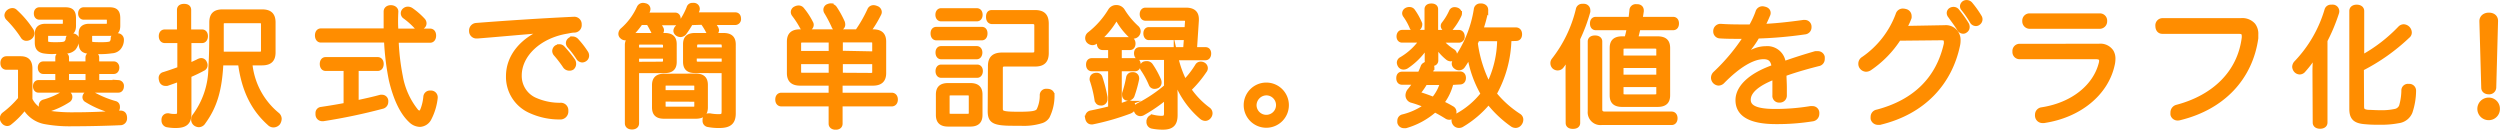 <svg xmlns="http://www.w3.org/2000/svg" viewBox="0 0 404.39 20.97"><defs><style>.cls-1{fill:#ff8d00;stroke:#ff8d00;stroke-miterlimit:10;stroke-width:0.75px;}</style></defs><g id="レイヤー_2" data-name="レイヤー 2"><g id="object"><path class="cls-1" d="M4.87,16.08A3.83,3.83,0,0,0,8,18.3a25.88,25.88,0,0,0,3.88.24c2.6,0,5.31-.11,7.46-.28h.12c.48,0,.69.26.72.76v.1a.72.72,0,0,1-.78.76c-2.14.1-5.12.17-7.64.17a22.07,22.07,0,0,1-4.35-.32A4.75,4.75,0,0,1,4,17.36a13.49,13.49,0,0,1-2.44,2.5.6.6,0,0,1-.4.15.78.78,0,0,1-.61-.36.8.8,0,0,1-.2-.53.83.83,0,0,1,.33-.63A15.36,15.36,0,0,0,3.29,16V11.44c0-.42-.12-.53-.52-.53H1.07c-.38,0-.63-.23-.63-.71s.25-.73.63-.73H3.33c1.1,0,1.54.54,1.54,1.65ZM5,4.83a.88.88,0,0,1,.19.52A.77.77,0,0,1,4.89,6a1,1,0,0,1-.61.23.65.65,0,0,1-.57-.31A17.83,17.83,0,0,0,1.3,2.94a.72.72,0,0,1-.21-.47.79.79,0,0,1,.29-.54A1,1,0,0,1,2,1.68a.62.62,0,0,1,.46.19A15.76,15.76,0,0,1,5,4.83Zm9.2,5.48v-1c0-.36.29-.55.74-.55s.73.19.73.55v1h2.75c.32,0,.51.29.51.63s-.19.65-.51.65H15.68v1.74h3.47a.56.56,0,0,1,.52.63c0,.36-.19.65-.52.65H6.21c-.31,0-.5-.29-.5-.65s.19-.63.5-.63H9.32V11.59H7c-.34,0-.51-.3-.51-.65s.17-.63.51-.63H9.32v-1c0-.36.29-.55.71-.55s.76.19.76.55v1ZM7.93,5.43c-.44,0-.52.07-.52.51v.65c0,.46.1.61,1.51.61,1.24,0,1.55-.07,1.72-.21A1,1,0,0,0,11,6.32c0-.38.31-.53.67-.53h.13a.67.67,0,0,1,.65.63v0a2.5,2.5,0,0,1-.53,1.37,1.79,1.79,0,0,1-1.19.5c-.45,0-1,.06-1.81.06A7.93,7.93,0,0,1,7,8.25C6.23,8.06,6,7.64,6,6.84V5.46c0-.82.42-1.24,1.37-1.24h2.67c.42,0,.5-.09.5-.49v-.4c0-.39,0-.52-.55-.52H6.38c-.34,0-.53-.25-.53-.63s.19-.63.53-.63h4.14c1.07,0,1.4.38,1.4,1.43V4.15c0,1-.44,1.28-1.45,1.28Zm3.4,10.27a.59.59,0,0,1-.25.48,13,13,0,0,1-3.42,1.58,1.47,1.47,0,0,1-.27,0,.65.65,0,0,1-.65-.4.53.53,0,0,1-.09-.31.61.61,0,0,1,.49-.59,12,12,0,0,0,3.08-1.34.8.8,0,0,1,.4-.11.68.68,0,0,1,.53.23A.61.61,0,0,1,11.33,15.7Zm2.88-2.37V11.59H10.79v1.74Zm.84-7.9c-.44,0-.52.07-.52.51v.63c0,.59.1.61,1.57.63h.36c1,0,1.38-.09,1.53-.21a1.05,1.05,0,0,0,.29-.78c0-.31.3-.46.64-.46h.14a.66.66,0,0,1,.61.65v0a2,2,0,0,1-.46,1.33,1.6,1.6,0,0,1-1.13.52,12.39,12.39,0,0,1-2,.13A10.28,10.28,0,0,1,14,8.27c-.71-.17-.9-.57-.9-1.41V5.37c0-.75.42-1.15,1.34-1.15h2.71c.44,0,.51-.15.51-.55V3.33c0-.39,0-.52-.55-.52H13.54c-.32,0-.53-.25-.53-.63s.21-.63.53-.63h4.14c1.05,0,1.4.38,1.4,1.43V4.15c0,1-.44,1.28-1.47,1.28Zm2.61,12.39A15.29,15.29,0,0,1,14,16.18a.53.53,0,0,1-.29-.46.68.68,0,0,1,.23-.48.76.76,0,0,1,.52-.21.8.8,0,0,1,.44.13,16.54,16.54,0,0,0,3.7,1.55.52.52,0,0,1,.42.52.85.85,0,0,1,0,.23.59.59,0,0,1-.59.51,1.36,1.36,0,0,1-.27,0Z"/><path class="cls-1" d="M32.69,5.14c.36,0,.57.29.57.71s-.21.74-.57.74h-2.1v4c.63-.25,1.2-.53,1.68-.76a.8.8,0,0,1,.3-.06.59.59,0,0,1,.54.42.76.76,0,0,1,.09.38.59.59,0,0,1-.38.54c-.61.34-1.41.72-2.23,1.07v6.24c0,1.37-.61,1.91-2.16,1.91A7.13,7.13,0,0,1,27,20.2a.71.71,0,0,1-.5-.72.65.65,0,0,1,0-.19.62.62,0,0,1,.61-.59.41.41,0,0,1,.15,0,4,4,0,0,0,.94.11c.67,0,.82-.15.82-.73V12.8c-.74.28-1.45.53-2,.72a1.67,1.67,0,0,1-.29,0,.64.64,0,0,1-.63-.55,1.05,1.05,0,0,1-.06-.33.58.58,0,0,1,.44-.61c.75-.23,1.68-.55,2.58-.88V6.59H26.65c-.38,0-.59-.32-.59-.74s.21-.71.59-.71H29V1.61c0-.42.29-.61.78-.61s.77.19.77.61V5.14Zm3.07,5.06c-.21,4.33-1,7-2.86,9.55a.88.88,0,0,1-.75.45,1,1,0,0,1-.53-.19.85.85,0,0,1-.33-.68,1.14,1.14,0,0,1,.14-.5A13.27,13.27,0,0,0,34.08,11c.12-1.87.15-4.07.15-6.45v-.9c0-1.28.56-1.76,1.82-1.76h6.3c1.26,0,1.85.48,1.85,1.76V8.46c0,1.26-.59,1.74-1.85,1.74H40.44a12.18,12.18,0,0,0,4.43,8.36.89.89,0,0,1,.32.67,1.38,1.38,0,0,1-.21.65,1,1,0,0,1-.74.36.91.91,0,0,1-.65-.28c-2.42-2.16-4.12-5.1-4.72-9.76ZM42,8.73c.42,0,.59-.1.59-.57V3.94c0-.46-.17-.56-.59-.56H36.43c-.42,0-.61.1-.61.56,0,1.79,0,3.24,0,4.79Z"/><path class="cls-1" d="M51.91,6.51c-.38,0-.59-.34-.59-.78s.21-.76.59-.76H62.43c0-1,0-2,0-3.1,0-.4.33-.66.79-.66s.84.26.84.66C64,3,64,4,64.07,5h5.5c.4,0,.6.32.6.76s-.2.78-.6.78H64.11a37,37,0,0,0,.67,5.79A12.4,12.4,0,0,0,67.34,18a.86.86,0,0,0,.5.27c.17,0,.34-.12.49-.42a7.54,7.54,0,0,0,.52-2.18.69.69,0,0,1,.74-.65h.12a.71.71,0,0,1,.72.71v.09a9.41,9.41,0,0,1-1,3.33,1.78,1.78,0,0,1-1.51,1,2.2,2.2,0,0,1-1.49-.67C65.07,18.22,64,16,63.27,12.93a42,42,0,0,1-.78-6.42Zm.76,4.59c-.36,0-.57-.31-.57-.75s.21-.74.57-.74H61.1c.38,0,.59.32.59.74s-.21.75-.59.75H57.64v5.52c1.36-.29,2.69-.58,3.93-.92a1.09,1.09,0,0,1,.25,0,.64.64,0,0,1,.61.55.86.86,0,0,1,0,.23.75.75,0,0,1-.61.75,92,92,0,0,1-9.53,2h-.15a.71.71,0,0,1-.73-.7.78.78,0,0,1,0-.21.6.6,0,0,1,.54-.65c1.3-.19,2.67-.42,4-.67V11.1ZM68.43,3.29a.74.74,0,0,1,.19.49.63.63,0,0,1-.23.48.85.85,0,0,1-.57.25.68.68,0,0,1-.56-.27,12.36,12.36,0,0,0-1.77-1.56.65.65,0,0,1-.29-.52.66.66,0,0,1,.27-.53A.79.79,0,0,1,66,1.45a1,1,0,0,1,.5.16A11.6,11.6,0,0,1,68.43,3.29Z"/><path class="cls-1" d="M88.49,4.74a23,23,0,0,1-2.63.38c-3,.25-5.94.52-8.6.73h-.11a.82.82,0,0,1-.9-.79V5A.85.85,0,0,1,77,4.09c5.13-.4,10.67-.76,15.75-1h.06a.82.82,0,0,1,.91.82V4a.83.83,0,0,1-.82.9c-.36,0-.69.08-1.18.17-4.53.75-7.7,3.78-7.7,7.16a4.23,4.23,0,0,0,2.69,4,9.82,9.82,0,0,0,3.92.77.84.84,0,0,1,.93.87V18a.92.92,0,0,1-1,.95,11.22,11.22,0,0,1-4.73-1,6,6,0,0,1-3.61-5.63c0-3.17,2.23-6,6.28-7.49Zm2,2.79a.69.69,0,0,1,.53.24,20.88,20.88,0,0,1,1.68,2.07,1,1,0,0,1,.12.47.84.84,0,0,1-.27.63.78.78,0,0,1-.44.12.85.85,0,0,1-.67-.31,19.11,19.11,0,0,0-1.58-2.06.77.77,0,0,1-.16-.44A.75.75,0,0,1,90,7.68,1.08,1.08,0,0,1,90.5,7.53Zm2.12-1.26a.91.91,0,0,1,.59.24,14.34,14.34,0,0,1,1.56,2,.83.83,0,0,1,.16.48.69.69,0,0,1-.31.59.82.82,0,0,1-.42.15.78.78,0,0,1-.63-.38A15.28,15.28,0,0,0,92.1,7.43.73.73,0,0,1,91.91,7a.68.68,0,0,1,.3-.57A.76.76,0,0,1,92.62,6.27Z"/><path class="cls-1" d="M106.38,3.71a8.56,8.56,0,0,1,.55.86.56.56,0,0,1,.1.34.58.58,0,0,1-.46.55,1.26,1.26,0,0,1-.27,0,.68.68,0,0,1-.65-.42c-.19-.38-.44-.86-.76-1.37h-1.26a14.24,14.24,0,0,1-1.89,2.21,1,1,0,0,1-.61.27.77.77,0,0,1-.52-.23.58.58,0,0,1-.21-.46.83.83,0,0,1,.31-.61,10.57,10.57,0,0,0,2.67-3.61A.69.69,0,0,1,104,.84a1.23,1.23,0,0,1,.36.06.57.57,0,0,1,.48.55,1,1,0,0,1-.1.39,4.09,4.09,0,0,1-.32.57h4.77c.33,0,.54.21.54.65s-.21.65-.54.65ZM103,19.94c0,.4-.29.63-.77.63s-.78-.23-.78-.63V7.2a1.58,1.58,0,0,1,1.7-1.49h4.35c1.11,0,1.59.44,1.59,1.45V10c0,1-.48,1.45-1.59,1.45H103Zm4.62-12.59c0-.36-.25-.51-.61-.51h-3.44c-.38,0-.57.15-.57.51v.71h4.62Zm-.61,3c.36,0,.61-.13.61-.5V9.11H103v1.26Zm5.55,1.93c1.05,0,1.57.42,1.57,1.47v3.61c0,1.05-.52,1.47-1.57,1.47h-5.15c-1.07,0-1.57-.42-1.57-1.47V13.77c0-1,.5-1.47,1.57-1.47Zm.12,2.67v-1c0-.38-.19-.48-.54-.48h-4.31c-.35,0-.54.1-.54.48v1Zm-5.39,1.11v1.09c0,.36.19.48.54.48h4.31c.35,0,.54-.12.54-.48V16.08Zm4.45-12.37a15,15,0,0,1-1,1.56.83.83,0,0,1-.67.37.89.89,0,0,1-.49-.16A.62.62,0,0,1,109.3,5a.79.79,0,0,1,.21-.5,12.15,12.15,0,0,0,1.91-3.21A.57.57,0,0,1,112,.84a1.45,1.45,0,0,1,.29,0,.59.59,0,0,1,.53.57.7.7,0,0,1-.09.35c-.06.19-.16.4-.25.61h6.45c.33,0,.56.21.56.65a.57.57,0,0,1-.56.65h-3.74a6.61,6.61,0,0,1,.65.91.75.75,0,0,1,.09.33.58.58,0,0,1-.42.51,1.87,1.87,0,0,1-.32,0,.72.72,0,0,1-.67-.4,10,10,0,0,0-.86-1.39Zm.69,7.75c-1.09,0-1.57-.44-1.57-1.45V7.16c0-1,.48-1.45,1.57-1.45H117c1.13,0,1.64.44,1.64,1.49V18.33c0,1.47-.68,2-2.29,2a8.53,8.53,0,0,1-1.77-.15.62.62,0,0,1-.56-.69.65.65,0,0,1,0-.19.61.61,0,0,1,.61-.59.86.86,0,0,1,.21,0,7.44,7.44,0,0,0,1.38.13c.72,0,.88-.15.88-.88V11.46Zm4.68-4.11c0-.36-.21-.51-.56-.51H113c-.36,0-.61.15-.61.51v.71h4.78Zm0,1.76h-4.78v.76c0,.37.25.5.61.5h4.17Z"/><path class="cls-1" d="M129.44,13.48c-1.2,0-1.78-.51-1.78-1.66V6.74c0-1.14.56-1.62,1.76-1.62h9.24a22.09,22.09,0,0,0,2-3.49.67.67,0,0,1,.65-.42,1.14,1.14,0,0,1,.44.11.68.68,0,0,1,.51.61.63.63,0,0,1-.09.33,17.91,17.91,0,0,1-1.76,2.86h.8c1.2,0,1.76.48,1.76,1.62v5.08c0,1.15-.58,1.66-1.78,1.66h-5.27v1.89h8.31c.38,0,.63.27.63.73s-.25.74-.63.74h-8.31V20c0,.38-.27.61-.74.61s-.77-.23-.77-.61V16.84h-8c-.4,0-.63-.28-.63-.74s.23-.73.63-.73h8V13.48Zm-.27-12.22a.7.7,0,0,1,.58.29,11.3,11.3,0,0,1,1.41,2.16.56.56,0,0,1,.09.32.64.64,0,0,1-.38.56.94.94,0,0,1-.48.13.68.68,0,0,1-.66-.38,14.88,14.88,0,0,0-1.3-2,.67.67,0,0,1-.14-.4.63.63,0,0,1,.39-.55A1.11,1.11,0,0,1,129.17,1.26Zm.65,5.25c-.42,0-.61.1-.61.52V8.61h5.21V6.51ZM129.21,10v1.62c0,.42.19.52.61.52h4.6V10Zm5.25-9a.72.72,0,0,1,.59.36,15,15,0,0,1,1.24,2.26,1.16,1.16,0,0,1,.06.34.61.61,0,0,1-.4.59,1.78,1.78,0,0,1-.48.1.61.61,0,0,1-.61-.44A21.4,21.4,0,0,0,133.7,2a.73.73,0,0,1-.14-.42A.6.6,0,0,1,134,1,1,1,0,0,1,134.46.92Zm7,7.69V7c0-.42-.21-.52-.63-.52h-4.87v2.1Zm-.63,3.48c.42,0,.63-.1.63-.52V10h-5.5v2.14Z"/><path class="cls-1" d="M151.47,6.15c-.38,0-.57-.32-.57-.74s.19-.69.57-.69h7.35c.36,0,.54.27.54.69s-.18.74-.54.74Zm.76-3.07c-.34,0-.55-.29-.55-.69s.21-.69.55-.69H158c.36,0,.57.27.57.69s-.21.69-.57.69Zm0,6.13c-.36,0-.53-.33-.53-.71s.17-.67.53-.67H158c.34,0,.53.29.53.67s-.19.71-.53.71Zm0,3c-.36,0-.53-.34-.53-.7s.17-.69.53-.69h5.85c.34,0,.53.29.53.67s-.19.72-.53.72Zm6.32,6.38c0,1.07-.53,1.51-1.62,1.51h-3.55c-1.09,0-1.62-.44-1.62-1.51V15.3c0-1.07.53-1.49,1.62-1.49h3.55c1.09,0,1.62.42,1.62,1.49Zm-4.75-3.53c-.38,0-.57.11-.57.51v2.7c0,.4.19.51.57.51h2.71c.38,0,.57-.11.57-.51v-2.7c0-.4-.19-.51-.57-.51Zm6.38-4.36c0-1.33.63-1.83,2-1.83h4.8c.49,0,.7-.15.7-.65V4.17c0-.5-.21-.65-.7-.65h-6.5c-.4,0-.61-.31-.61-.77S160,2,160.44,2h6.95c1.28,0,1.88.5,1.88,1.85V8.56c0,1.33-.6,1.83-1.88,1.83h-4.85c-.49,0-.7.15-.7.65v6.49c0,.75.23.92,2.92.92,2.23,0,3-.12,3.28-.63a5.49,5.49,0,0,0,.52-2.45.65.65,0,0,1,.74-.63h.1c.48,0,.8.25.8.67v0a7.55,7.55,0,0,1-.76,3.4,1.75,1.75,0,0,1-1,.76,9.55,9.55,0,0,1-3.36.4c-.36,0-.76,0-1.18,0-3.25,0-3.76-.42-3.76-2.05Z"/><path class="cls-1" d="M183.85,4.47a.8.8,0,0,1,.29.59.89.89,0,0,1-.21.54.84.84,0,0,1-.63.28.89.89,0,0,1-.5-.19,11.06,11.06,0,0,1-2-2.61c-.08-.12-.14-.19-.21-.19s-.12.07-.21.23a13,13,0,0,1-3.15,3.62.85.85,0,0,1-.52.19.92.92,0,0,1-.65-.32.72.72,0,0,1-.15-.46.79.79,0,0,1,.3-.61,14,14,0,0,0,3.38-3.8,1.11,1.11,0,0,1,1-.55,1.18,1.18,0,0,1,1,.55A12.63,12.63,0,0,0,183.85,4.47Zm-5.5,3.25c-.36,0-.55-.29-.55-.67s.19-.67.55-.67h4.43c.34,0,.52.29.52.67s-.18.67-.52.67h-1.7V9.78h2.52c.36,0,.54.27.54.67s-.18.7-.54.7h-2.52v6c.48-.15.94-.32,1.34-.46a.74.74,0,0,1,.32-.07.58.58,0,0,1,.56.49.59.59,0,0,1,0,.23c0,.31-.21.54-.59.69a39.79,39.79,0,0,1-6,1.72.5.5,0,0,1-.16,0c-.34,0-.57-.23-.65-.67a.24.24,0,0,1,0-.14.68.68,0,0,1,.59-.7c.95-.19,2.06-.44,3.13-.71V11.15h-3c-.38,0-.57-.28-.57-.7s.19-.67.57-.67h3V7.72Zm-.94,4.43a.56.56,0,0,1,.56.44,22.14,22.14,0,0,1,.8,3.13,1,1,0,0,1,0,.23.66.66,0,0,1-.52.74.78.78,0,0,1-.21,0c-.32,0-.55-.17-.63-.61a19,19,0,0,0-.78-3.17.62.62,0,0,1,0-.19.59.59,0,0,1,.48-.54A1,1,0,0,1,177.41,12.15Zm6.48.47a.44.44,0,0,1,0,.16,19.82,19.82,0,0,1-.75,2.69.69.69,0,0,1-.66.42,1,1,0,0,1-.23,0,.53.53,0,0,1-.37-.53,1.19,1.19,0,0,1,0-.25,18.77,18.77,0,0,0,.65-2.56.6.6,0,0,1,.63-.5.65.65,0,0,1,.19,0A.59.59,0,0,1,183.89,12.62Zm8-6.51h-6.07c-.33,0-.5-.34-.5-.7s.17-.65.5-.65h6.15l.09-1.3V3.4c0-.34-.21-.42-.61-.42H185.3c-.38,0-.57-.32-.57-.69s.19-.68.57-.68h6.51c1.13,0,1.74.44,1.74,1.49v.21L193.24,8H195c.35,0,.54.26.54.66s-.19.71-.54.71h-4.77a16.71,16.71,0,0,0,1.41,3.9,14.88,14.88,0,0,0,2.06-2.66.61.61,0,0,1,.52-.27.82.82,0,0,1,.48.14A.66.66,0,0,1,195,11a.68.68,0,0,1-.17.46,18.12,18.12,0,0,1-2.52,3,13.38,13.38,0,0,0,3.15,3.26.76.76,0,0,1,.3.62.85.85,0,0,1-.21.53.76.76,0,0,1-.59.31,1,1,0,0,1-.61-.25,14.48,14.48,0,0,1-4.56-7.28,29.32,29.32,0,0,1,.32,3.63v3.32c0,1.34-.48,2-2,2a8.93,8.93,0,0,1-1.76-.17.7.7,0,0,1-.53-.73v-.15c.09-.42.34-.61.59-.61,0,0,.09,0,.11,0a6.63,6.63,0,0,0,1.32.17c.63,0,.82-.19.82-.8V15.68a25,25,0,0,1-3.76,2.6.83.83,0,0,1-.44.13.68.68,0,0,1-.61-.38.86.86,0,0,1-.1-.38.72.72,0,0,1,.44-.63,23.15,23.15,0,0,0,4.47-3V9.32h-4.28c-.36,0-.57-.29-.57-.69S184,8,184.38,8h7.37Zm-6.36,4.15a.75.75,0,0,1,.59.3A14.13,14.13,0,0,1,187.46,13a1,1,0,0,1,.06.35.59.59,0,0,1-.29.53,1,1,0,0,1-.46.12.57.57,0,0,1-.57-.35,13.66,13.66,0,0,0-1.32-2.44.58.58,0,0,1,.19-.88A1.19,1.19,0,0,1,185.49,10.26Z"/><path class="cls-1" d="M208.11,17a3.28,3.28,0,1,1-3.28-3.27A3.28,3.28,0,0,1,208.11,17Zm-5.23,0a1.95,1.95,0,1,0,2-1.95A2,2,0,0,0,202.88,17Z"/><path class="cls-1" d="M234.75,13.37a8.52,8.52,0,0,1-1.57,3.28,15.08,15.08,0,0,1,1.66.86.66.66,0,0,1,.38.61,1,1,0,0,1-.13.44.77.77,0,0,1-.67.44.79.79,0,0,1-.38-.11c-.59-.37-1.24-.75-1.95-1.11a12.13,12.13,0,0,1-4.7,2.58,1.35,1.35,0,0,1-.28,0,.71.71,0,0,1-.71-.54,1.77,1.77,0,0,1,0-.3.66.66,0,0,1,.54-.65,10.89,10.89,0,0,0,3.8-1.76,18,18,0,0,0-2.31-.84.87.87,0,0,1-.71-.84,1.25,1.25,0,0,1,.33-.82,11.71,11.71,0,0,0,.93-1.28h-2.19c-.37,0-.56-.27-.56-.69s.19-.67.56-.67h2.88c.17-.36.34-.74.48-1.12a.6.6,0,0,1,.59-.44,1.75,1.75,0,0,1,.32,0c.35.09.59.28.59.53a.51.51,0,0,1-.07.23c-.08.23-.21.5-.33.76h4.91c.38,0,.59.27.59.67s-.21.69-.59.69ZM236,5.22c.34,0,.55.3.55.68a.57.57,0,0,1-.55.63h-3a8.09,8.09,0,0,0,2,1.76.62.62,0,0,1,.31.55.86.86,0,0,1-.1.37.68.68,0,0,1-.55.34.89.89,0,0,1-.44-.15A8.15,8.15,0,0,1,232.17,7a10.4,10.4,0,0,1,.11,1.32V9.78c0,.36-.28.55-.72.55s-.73-.19-.73-.55V8.27A7.7,7.7,0,0,1,231,7a11.06,11.06,0,0,1-3.52,3.76.94.94,0,0,1-.44.12.65.65,0,0,1-.61-.37.89.89,0,0,1-.11-.38.64.64,0,0,1,.36-.55,10.42,10.42,0,0,0,3.3-3.06H226.8c-.34,0-.53-.28-.53-.63s.19-.68.53-.68h4V1.49c0-.36.27-.55.73-.55s.72.19.72.55V5.22Zm-8-3.71a.65.65,0,0,1,.51.23,10.2,10.2,0,0,1,1.17,2.1.58.58,0,0,1,0,.19.72.72,0,0,1-.37.59,1.21,1.21,0,0,1-.42.1.53.53,0,0,1-.49-.25,9.53,9.53,0,0,0-1.11-2,.62.62,0,0,1-.11-.32.62.62,0,0,1,.32-.52A.89.89,0,0,1,228,1.51Zm2.54,11.86a10.5,10.5,0,0,1-.94,1.39.6.6,0,0,0-.19.31c0,.11.11.17.34.23.65.19,1.38.46,2.14.76a7.07,7.07,0,0,0,1.43-2.69Zm5.57-11.21a.68.68,0,0,1-.07.29,10.29,10.29,0,0,1-1.36,2.14.59.59,0,0,1-.48.26.86.86,0,0,1-.46-.15.61.61,0,0,1-.32-.5.52.52,0,0,1,.13-.34,9.54,9.54,0,0,0,1.21-2,.55.55,0,0,1,.53-.33,1.05,1.05,0,0,1,.4.08A.6.6,0,0,1,236.08,2.16Zm8,4.13a18.84,18.84,0,0,1-2.4,8.89,16.93,16.93,0,0,0,4,3.57.72.72,0,0,1,.32.61,1,1,0,0,1-.21.6.82.82,0,0,1-.67.36,1,1,0,0,1-.49-.15,18.19,18.19,0,0,1-3.88-3.67,16.39,16.39,0,0,1-4.28,3.67.87.87,0,0,1-.51.15.79.79,0,0,1-.67-.36.82.82,0,0,1-.15-.5.71.71,0,0,1,.38-.65,13.5,13.5,0,0,0,4.35-3.63,17.91,17.91,0,0,1-2.21-6.28,15.19,15.19,0,0,1-1.09,1.81A.73.73,0,0,1,236,11a.76.76,0,0,1-.5-.19.64.64,0,0,1-.3-.52.9.9,0,0,1,.19-.51,19.26,19.26,0,0,0,3.38-8.25.64.64,0,0,1,.7-.59.93.93,0,0,1,.23,0c.42.07.65.3.65.66a.86.86,0,0,1,0,.21,23.63,23.63,0,0,1-.82,3h5.69c.38,0,.61.29.61.73s-.21.71-.59.71Zm-5.15,0a6,6,0,0,1-.29.68,20.69,20.69,0,0,0,2.12,6.78,16.84,16.84,0,0,0,1.76-7.46Z"/><path class="cls-1" d="M253.61,11.36a17.62,17.62,0,0,1,.23-2.67,11.24,11.24,0,0,1-1.23,2,.8.8,0,0,1-.65.33.84.84,0,0,1-.53-.19.81.81,0,0,1-.27-.61.76.76,0,0,1,.17-.5,21.3,21.3,0,0,0,3.94-8.17.65.65,0,0,1,.67-.56,1.77,1.77,0,0,1,.3,0,.66.66,0,0,1,.63.67.9.9,0,0,1,0,.23,27.26,27.26,0,0,1-1.64,4.37V19.88c0,.4-.29.59-.8.59s-.8-.19-.8-.59Zm5.53,8.48A1.69,1.69,0,0,1,257.2,18V6.71c0-.39.32-.6.8-.6s.8.21.8.6v11c0,.46.27.71.78.71h10.81c.38,0,.59.29.59.71s-.21.72-.59.72Zm8.94-13.59c1.18,0,1.7.44,1.7,1.52v7.64c0,1.07-.52,1.51-1.7,1.51h-5.65c-1.15,0-1.68-.44-1.68-1.51V7.77c0-1.08.53-1.52,1.68-1.52h.69a14.19,14.19,0,0,0,.4-1.74h-5.39c-.38,0-.57-.29-.57-.71s.19-.7.57-.7h5.65c.06-.48.12-1,.16-1.4a.65.65,0,0,1,.74-.65h.12c.49,0,.72.27.72.65v.12c-.06.42-.13.84-.21,1.28h5.33c.38,0,.57.28.57.7s-.19.71-.57.71H265c-.13.59-.28,1.18-.42,1.74Zm.21,3.11V8c0-.38-.19-.51-.63-.51h-4.79c-.44,0-.63.13-.63.51V9.36Zm-6.05,3.09h6.05V10.62h-6.05Zm0,2.68c0,.38.19.51.63.51h4.79c.44,0,.63-.13.63-.51V13.71h-6.05Z"/><path class="cls-1" d="M281.48,9.57c1.64-1.15,2.81-1.72,4.12-1.72a2.61,2.61,0,0,1,2.89,2.46c1.89-.68,3.72-1.24,5.17-1.66a2.35,2.35,0,0,1,.35,0,.75.75,0,0,1,.78.56,2.23,2.23,0,0,1,0,.34.77.77,0,0,1-.67.78c-1.53.39-3.5.92-5.52,1.65,0,.76.06,1.49.06,2.25,0,.4,0,.8,0,1.2a.76.76,0,0,1-.82.79.71.71,0,0,1-.77-.79V12.45c-2.94,1.13-4.25,2.39-4.25,3.69S284.21,18,287.17,18a35.06,35.06,0,0,0,5.67-.46,1.42,1.42,0,0,1,.29,0,.72.72,0,0,1,.78.65.82.82,0,0,1,0,.21.84.84,0,0,1-.78.86,35.72,35.72,0,0,1-5.85.44c-3.95,0-6.18-1.09-6.18-3.5,0-2,1.94-4,5.84-5.36-.13-1.28-.76-1.64-1.68-1.64-1.78,0-4.09,1.39-6.61,3.95a.93.93,0,0,1-.67.32.91.91,0,0,1-.84-.89.93.93,0,0,1,.29-.67,31.62,31.62,0,0,0,5-6h-1c-1,0-2.25,0-3.19-.07a.74.74,0,0,1-.74-.77V5a.8.8,0,0,1,.76-.77h.06c1,.08,2.33.1,3.72.1h1.19A14.64,14.64,0,0,0,284.32,2a.78.78,0,0,1,.77-.61,1,1,0,0,1,.3.05c.42.08.65.33.65.65a.7.7,0,0,1-.09.35c-.25.61-.52,1.18-.84,1.81,1.79-.06,4.29-.32,6.6-.65a.55.55,0,0,1,.18,0,.71.71,0,0,1,.76.67v.15a.77.77,0,0,1-.71.77,66.53,66.53,0,0,1-7.67.67,14.64,14.64,0,0,1-2.87,3.6Z"/><path class="cls-1" d="M307.14,6.21a16.86,16.86,0,0,1-4.74,4.85,1.07,1.07,0,0,1-.55.17.94.94,0,0,1-.71-.38.87.87,0,0,1-.17-.54.89.89,0,0,1,.44-.78A15,15,0,0,0,307,2.37a.81.81,0,0,1,.81-.61,1.48,1.48,0,0,1,.38.06.78.78,0,0,1,.65.76,1.26,1.26,0,0,1,0,.27A8.76,8.76,0,0,1,308,4.57l6.57-.12a2,2,0,0,1,2.19,2.1,3.38,3.38,0,0,1-.09.8c-1.26,5.94-5.43,10.75-12.59,12.47a1.14,1.14,0,0,1-.26,0,.84.84,0,0,1-.86-.61,1.75,1.75,0,0,1,0-.32.8.8,0,0,1,.69-.79c6.13-1.62,9.89-5.36,11.15-11a2.58,2.58,0,0,0,0-.38c0-.4-.2-.58-.79-.58h-.09ZM316,1.49a.71.71,0,0,1,.55.25A19,19,0,0,1,318.1,3.9a.85.85,0,0,1,.13.44.67.67,0,0,1-.32.61.53.53,0,0,1-.35.13.74.74,0,0,1-.63-.38c-.4-.69-1-1.45-1.47-2.12a.73.73,0,0,1-.19-.46.6.6,0,0,1,.25-.49A.82.82,0,0,1,316,1.49ZM318.1.38a.82.82,0,0,1,.61.27,15.85,15.85,0,0,1,1.47,2.06.71.71,0,0,1-.19,1,.58.58,0,0,1-.38.13.71.71,0,0,1-.63-.4,15.86,15.86,0,0,0-1.38-2,.64.64,0,0,1-.19-.44A.69.69,0,0,1,317.7.5.75.75,0,0,1,318.1.38Z"/><path class="cls-1" d="M339.54,7.45a2.11,2.11,0,0,1,2,.94,2.19,2.19,0,0,1,.27,1.14,4.18,4.18,0,0,1-.13,1c-1,4.49-5.22,8.12-11.06,9a.62.62,0,0,1-.19,0,.83.83,0,0,1-.88-.77.65.65,0,0,1,0-.19.82.82,0,0,1,.73-.84c5.06-.78,8.65-3.76,9.58-7.48a1.58,1.58,0,0,0,.06-.42c0-.4-.23-.63-.93-.63H326.61a.78.78,0,0,1-.71-.86.79.79,0,0,1,.71-.88Zm.19-4.91a.8.8,0,0,1,.74.86.83.83,0,0,1-.74.88h-11.5a.83.83,0,0,1-.74-.88.8.8,0,0,1,.74-.86Z"/><path class="cls-1" d="M362.48,3.31a2.36,2.36,0,0,1,2,.76,2.28,2.28,0,0,1,.44,1.51c0,.19,0,.38,0,.59-.9,6.38-5.31,11.17-12.28,12.89a1.26,1.26,0,0,1-.38.06.8.8,0,0,1-.8-.58,2.09,2.09,0,0,1,0-.34.89.89,0,0,1,.67-.88c6.05-1.6,10.16-5.57,10.86-11.21a1.72,1.72,0,0,0,0-.32c0-.54-.27-.69-.93-.69H349.77c-.48,0-.75-.38-.75-.9a.79.79,0,0,1,.75-.89Z"/><path class="cls-1" d="M374.43,11.52a25.66,25.66,0,0,1,.17-2.87,17.65,17.65,0,0,1-2,2.71.8.8,0,0,1-.61.31.85.85,0,0,1-.57-.25,1,1,0,0,1-.27-.61,1,1,0,0,1,.23-.59,20.89,20.89,0,0,0,5-8.61.68.68,0,0,1,.71-.48,2.47,2.47,0,0,1,.36,0,.71.71,0,0,1,.57.7.91.91,0,0,1-.05.27,29.18,29.18,0,0,1-1.86,4.45V19.82c0,.4-.32.63-.82.63s-.82-.23-.82-.63Zm7.6,5.67c0,.63.17.86,1,.95.47,0,1.08.06,2,.06a10.23,10.23,0,0,0,2.5-.23,1.35,1.35,0,0,0,.9-.78,9.63,9.63,0,0,0,.38-2.52.69.69,0,0,1,.77-.73h.11a.72.72,0,0,1,.75.75v.05a11,11,0,0,1-.58,3.38,2.39,2.39,0,0,1-1.93,1.44,14.28,14.28,0,0,1-3,.24,21.11,21.11,0,0,1-2.63-.11c-1.45-.17-1.91-.75-1.91-2.1V1.78c0-.42.34-.65.82-.65s.84.23.84.65V9.3a25.38,25.38,0,0,0,6.21-4.77.84.84,0,0,1,.55-.23,1,1,0,0,1,.63.27,1,1,0,0,1,.31.68.7.7,0,0,1-.29.58A31.61,31.61,0,0,1,382,11.1Z"/><path class="cls-1" d="M404,17.61a1.42,1.42,0,0,1-1.45,1.45,1.45,1.45,0,1,1,0-2.9A1.42,1.42,0,0,1,404,17.61ZM401.43,3.42c0-.59.47-1,1.16-1s1.13.38,1.11,1l-.29,10.75a.76.76,0,0,1-.84.71c-.44,0-.84-.23-.84-.71Z"/></g></g></svg>